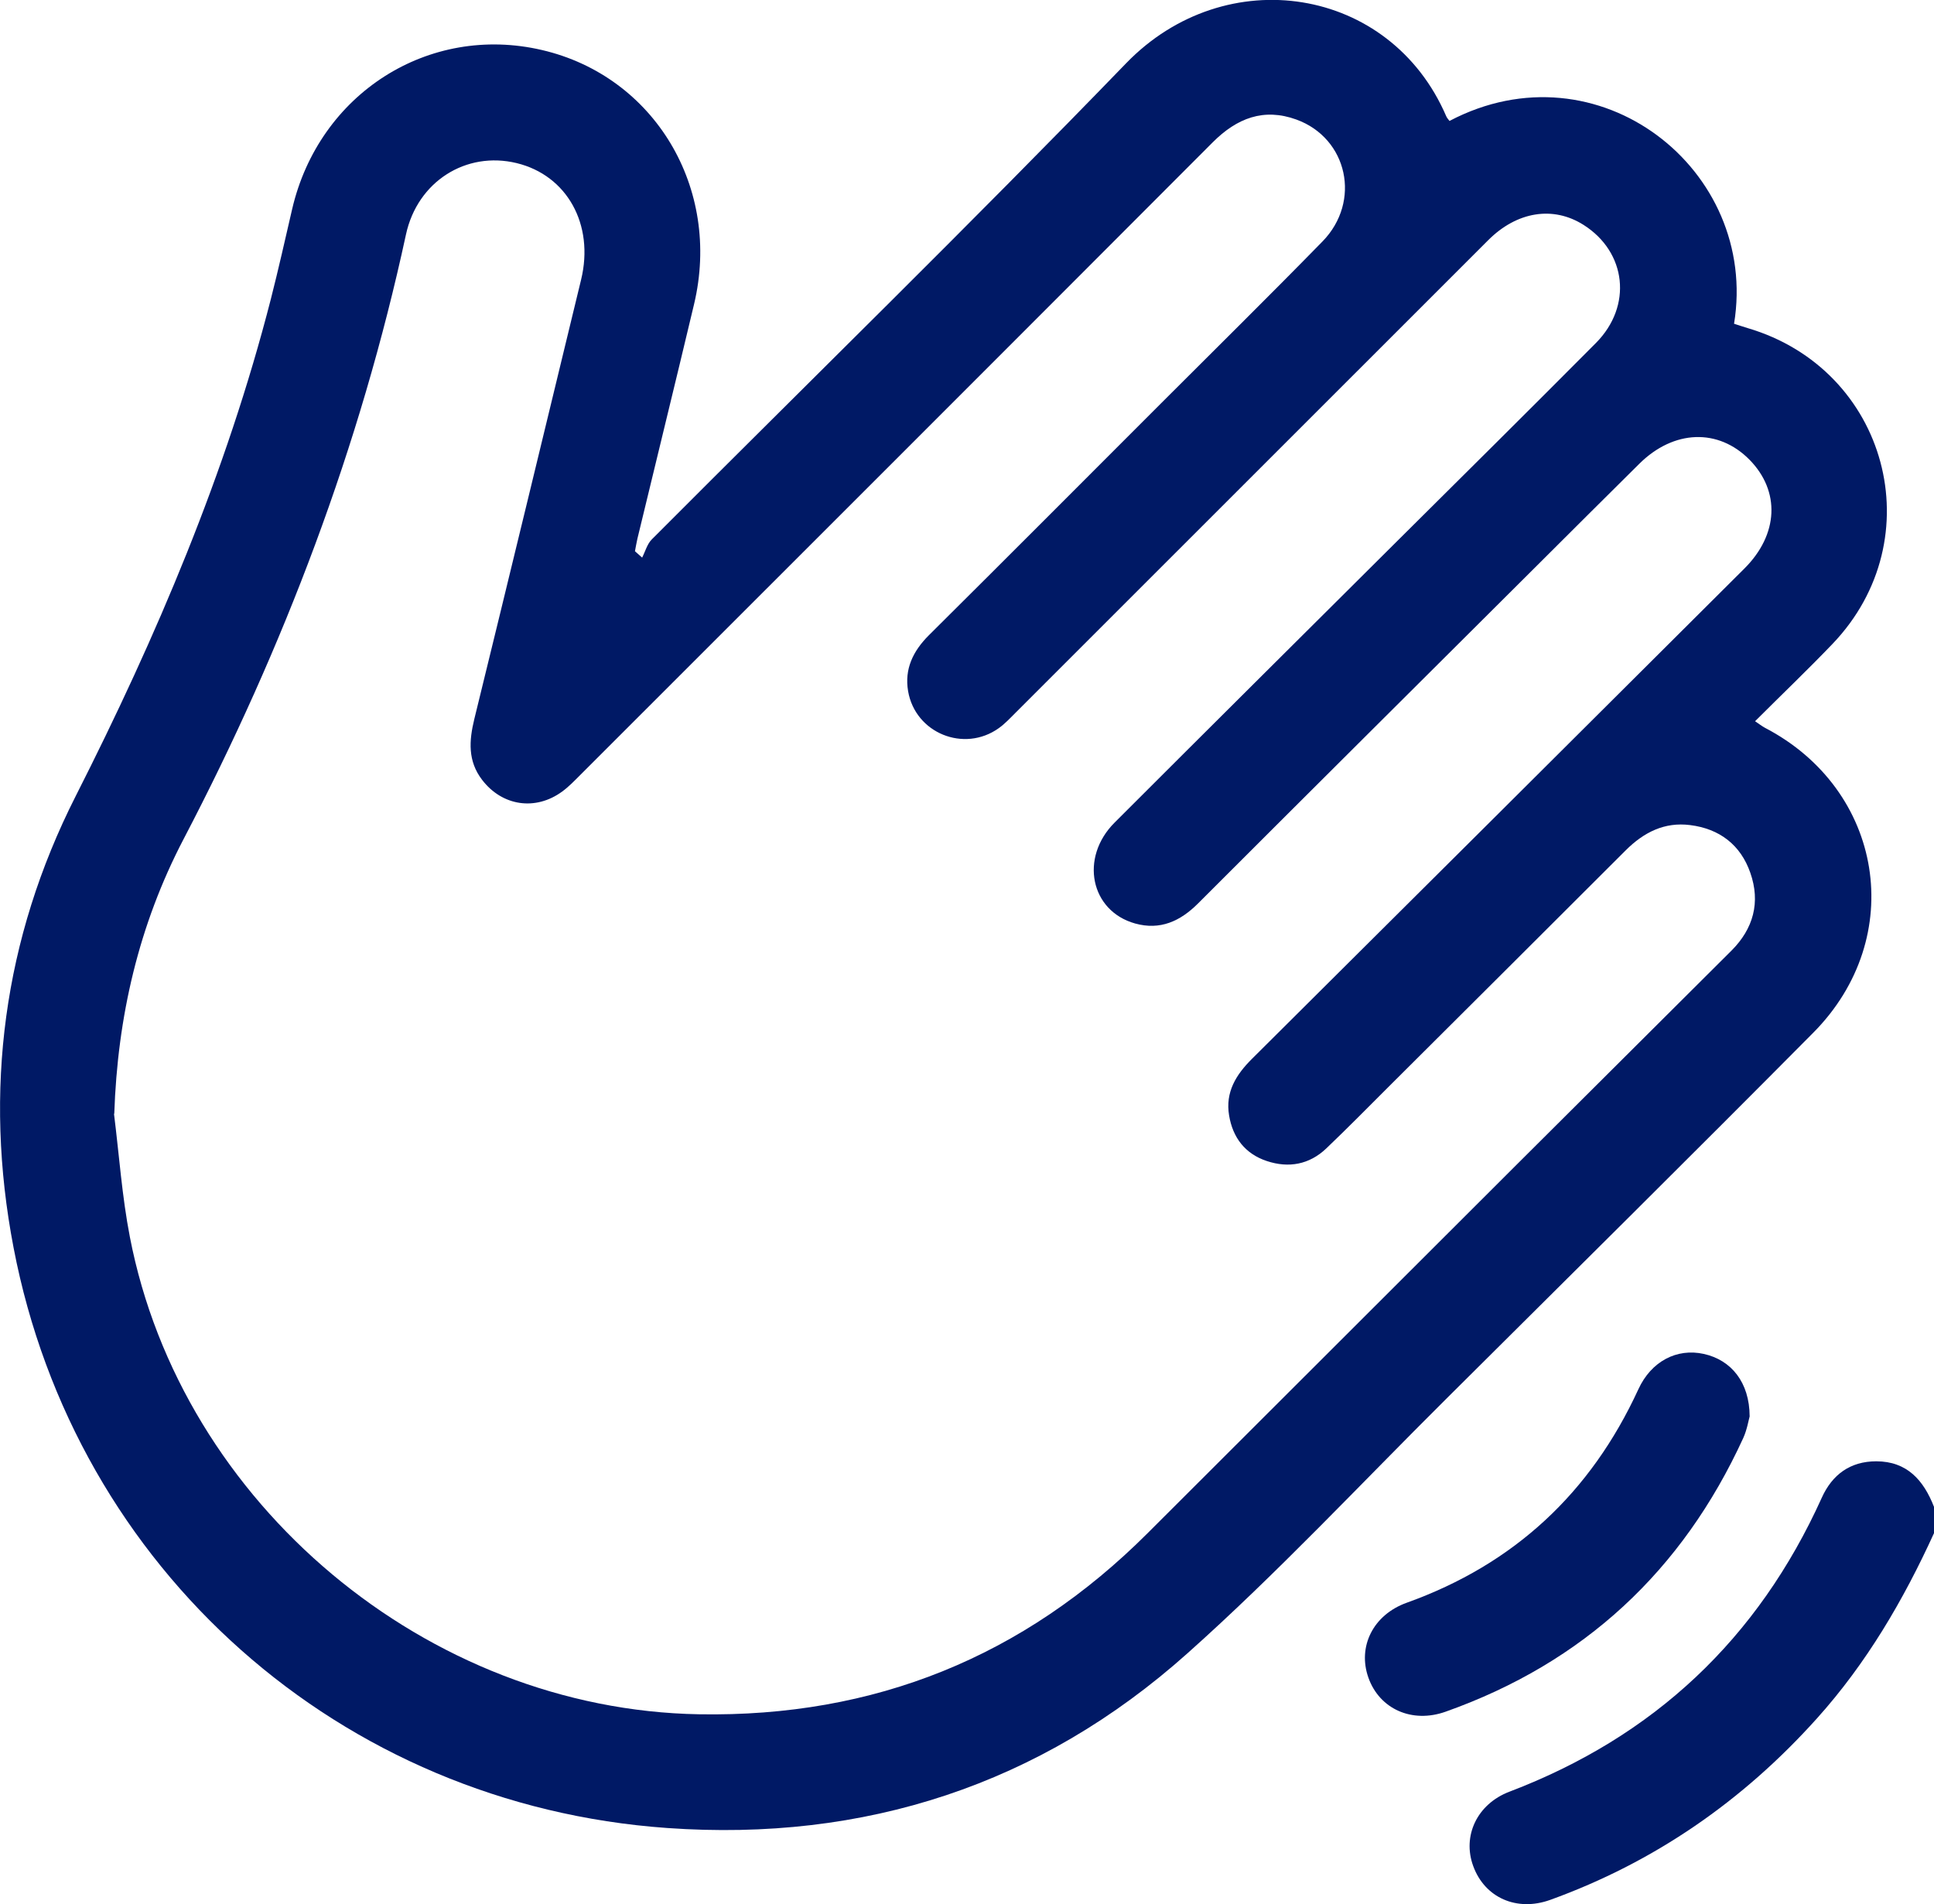 <?xml version="1.0" encoding="UTF-8"?>
<svg id="Layer_2" data-name="Layer 2" xmlns="http://www.w3.org/2000/svg" viewBox="0 0 142.67 140.46">
  <defs>
    <style>
      .cls-1 {
        fill: #001965;
      }
    </style>
  </defs>
  <g id="Layer_1-2" data-name="Layer 1">
    <g>
      <path class="cls-1" d="M142.67,113.09c-2.26,4.95-4.98,9.6-8.64,13.67-5.46,6.08-11.98,10.6-19.67,13.38-2.47,.89-4.83-.16-5.68-2.49-.82-2.22,.28-4.58,2.67-5.49,10.67-4.06,18.34-11.28,23.04-21.68,.77-1.71,2.1-2.69,4.02-2.69,2.28,0,3.5,1.41,4.26,3.36v1.95Z"/>
      <path class="cls-1" d="M106.93,8.92c10.98-5.77,22.85,3.61,20.99,14.96,.32,.1,.66,.22,1,.32,10.33,3.04,13.7,15.53,6.26,23.3-1.83,1.91-3.74,3.73-5.71,5.7,.3,.2,.5,.36,.72,.48,8.77,4.56,10.55,15.47,3.57,22.5-8.99,9.06-18.06,18.04-27.11,27.04-6.32,6.28-12.42,12.82-19.06,18.74-10.86,9.7-23.83,13.91-38.36,12.88-24.12-1.7-43.68-19.06-48.23-42.81-2.22-11.57-.75-22.78,4.58-33.3,5.97-11.78,11.11-23.85,14.4-36.67,.56-2.2,1.06-4.42,1.57-6.63C23.53,6.9,31.62,1.74,39.98,3.69c8.3,1.93,13.26,10.19,11.22,18.75-1.37,5.77-2.79,11.53-4.18,17.3-.07,.3-.12,.62-.18,.92,.18,.16,.35,.31,.53,.47,.23-.45,.37-1,.71-1.34,11.67-11.7,23.5-23.24,34.99-35.12,7.34-7.59,19.49-5.7,23.62,3.91,.05,.12,.15,.22,.23,.33ZM8.41,82.16c.38,3.03,.59,6.09,1.17,9.08,3.81,19.72,21.95,34.87,42,35.21,12.92,.22,23.94-4.23,33.08-13.36,9.1-9.08,18.19-18.17,27.29-27.25,5.26-5.25,10.53-10.48,15.78-15.72,1.62-1.62,2.15-3.57,1.39-5.74-.72-2.07-2.28-3.25-4.44-3.52-1.89-.24-3.41,.53-4.74,1.85-5.84,5.84-11.7,11.67-17.55,17.5-1.51,1.51-3.01,3.03-4.55,4.5-1.25,1.19-2.77,1.47-4.39,.93-1.6-.53-2.51-1.73-2.78-3.36-.29-1.72,.51-3.01,1.7-4.19,12.11-12.04,24.21-24.09,36.31-36.15,2.53-2.52,2.66-5.71,.38-8.03-2.3-2.33-5.59-2.22-8.13,.3-2.54,2.51-5.07,5.04-7.6,7.56-8.32,8.29-16.65,16.57-24.95,24.87-1.32,1.32-2.8,1.99-4.64,1.48-3.3-.92-4.11-4.85-1.52-7.44,6.86-6.86,13.74-13.69,20.62-20.54,4.97-4.94,9.95-9.87,14.89-14.84,2.71-2.73,2.26-6.7-.91-8.71-2.24-1.42-4.92-1-7.05,1.14-11.62,11.61-23.24,23.23-34.86,34.85-.39,.39-.78,.81-1.23,1.13-2.56,1.83-6.16,.37-6.69-2.73-.28-1.64,.37-2.96,1.53-4.12,5.73-5.69,11.43-11.41,17.14-17.12,3.97-3.97,7.97-7.91,11.9-11.93,2.88-2.95,1.86-7.61-1.92-8.99-2.42-.88-4.4-.1-6.17,1.67-15.54,15.57-31.1,31.12-46.66,46.67-.43,.43-.85,.87-1.33,1.22-1.97,1.45-4.43,1.08-5.91-.85-1.07-1.39-.97-2.89-.58-4.49,2.65-10.8,5.26-21.61,7.88-32.42,.98-4.06-1.04-7.69-4.76-8.59-3.72-.9-7.31,1.35-8.16,5.26-3.38,15.65-9.01,30.45-16.41,44.61-3.3,6.32-4.87,13.09-5.11,20.25Z"/>
      <path class="cls-1" d="M129.07,104.48c-.08,.28-.19,.97-.47,1.59-4.49,9.8-11.78,16.58-21.96,20.19-2.48,.88-4.87-.2-5.69-2.5-.82-2.29,.34-4.65,2.83-5.54,7.92-2.84,13.57-8.11,17.08-15.74,.95-2.07,2.84-3.05,4.83-2.61,2.03,.45,3.37,2.1,3.38,4.6Z"/>
    </g>
  </g>
</svg>